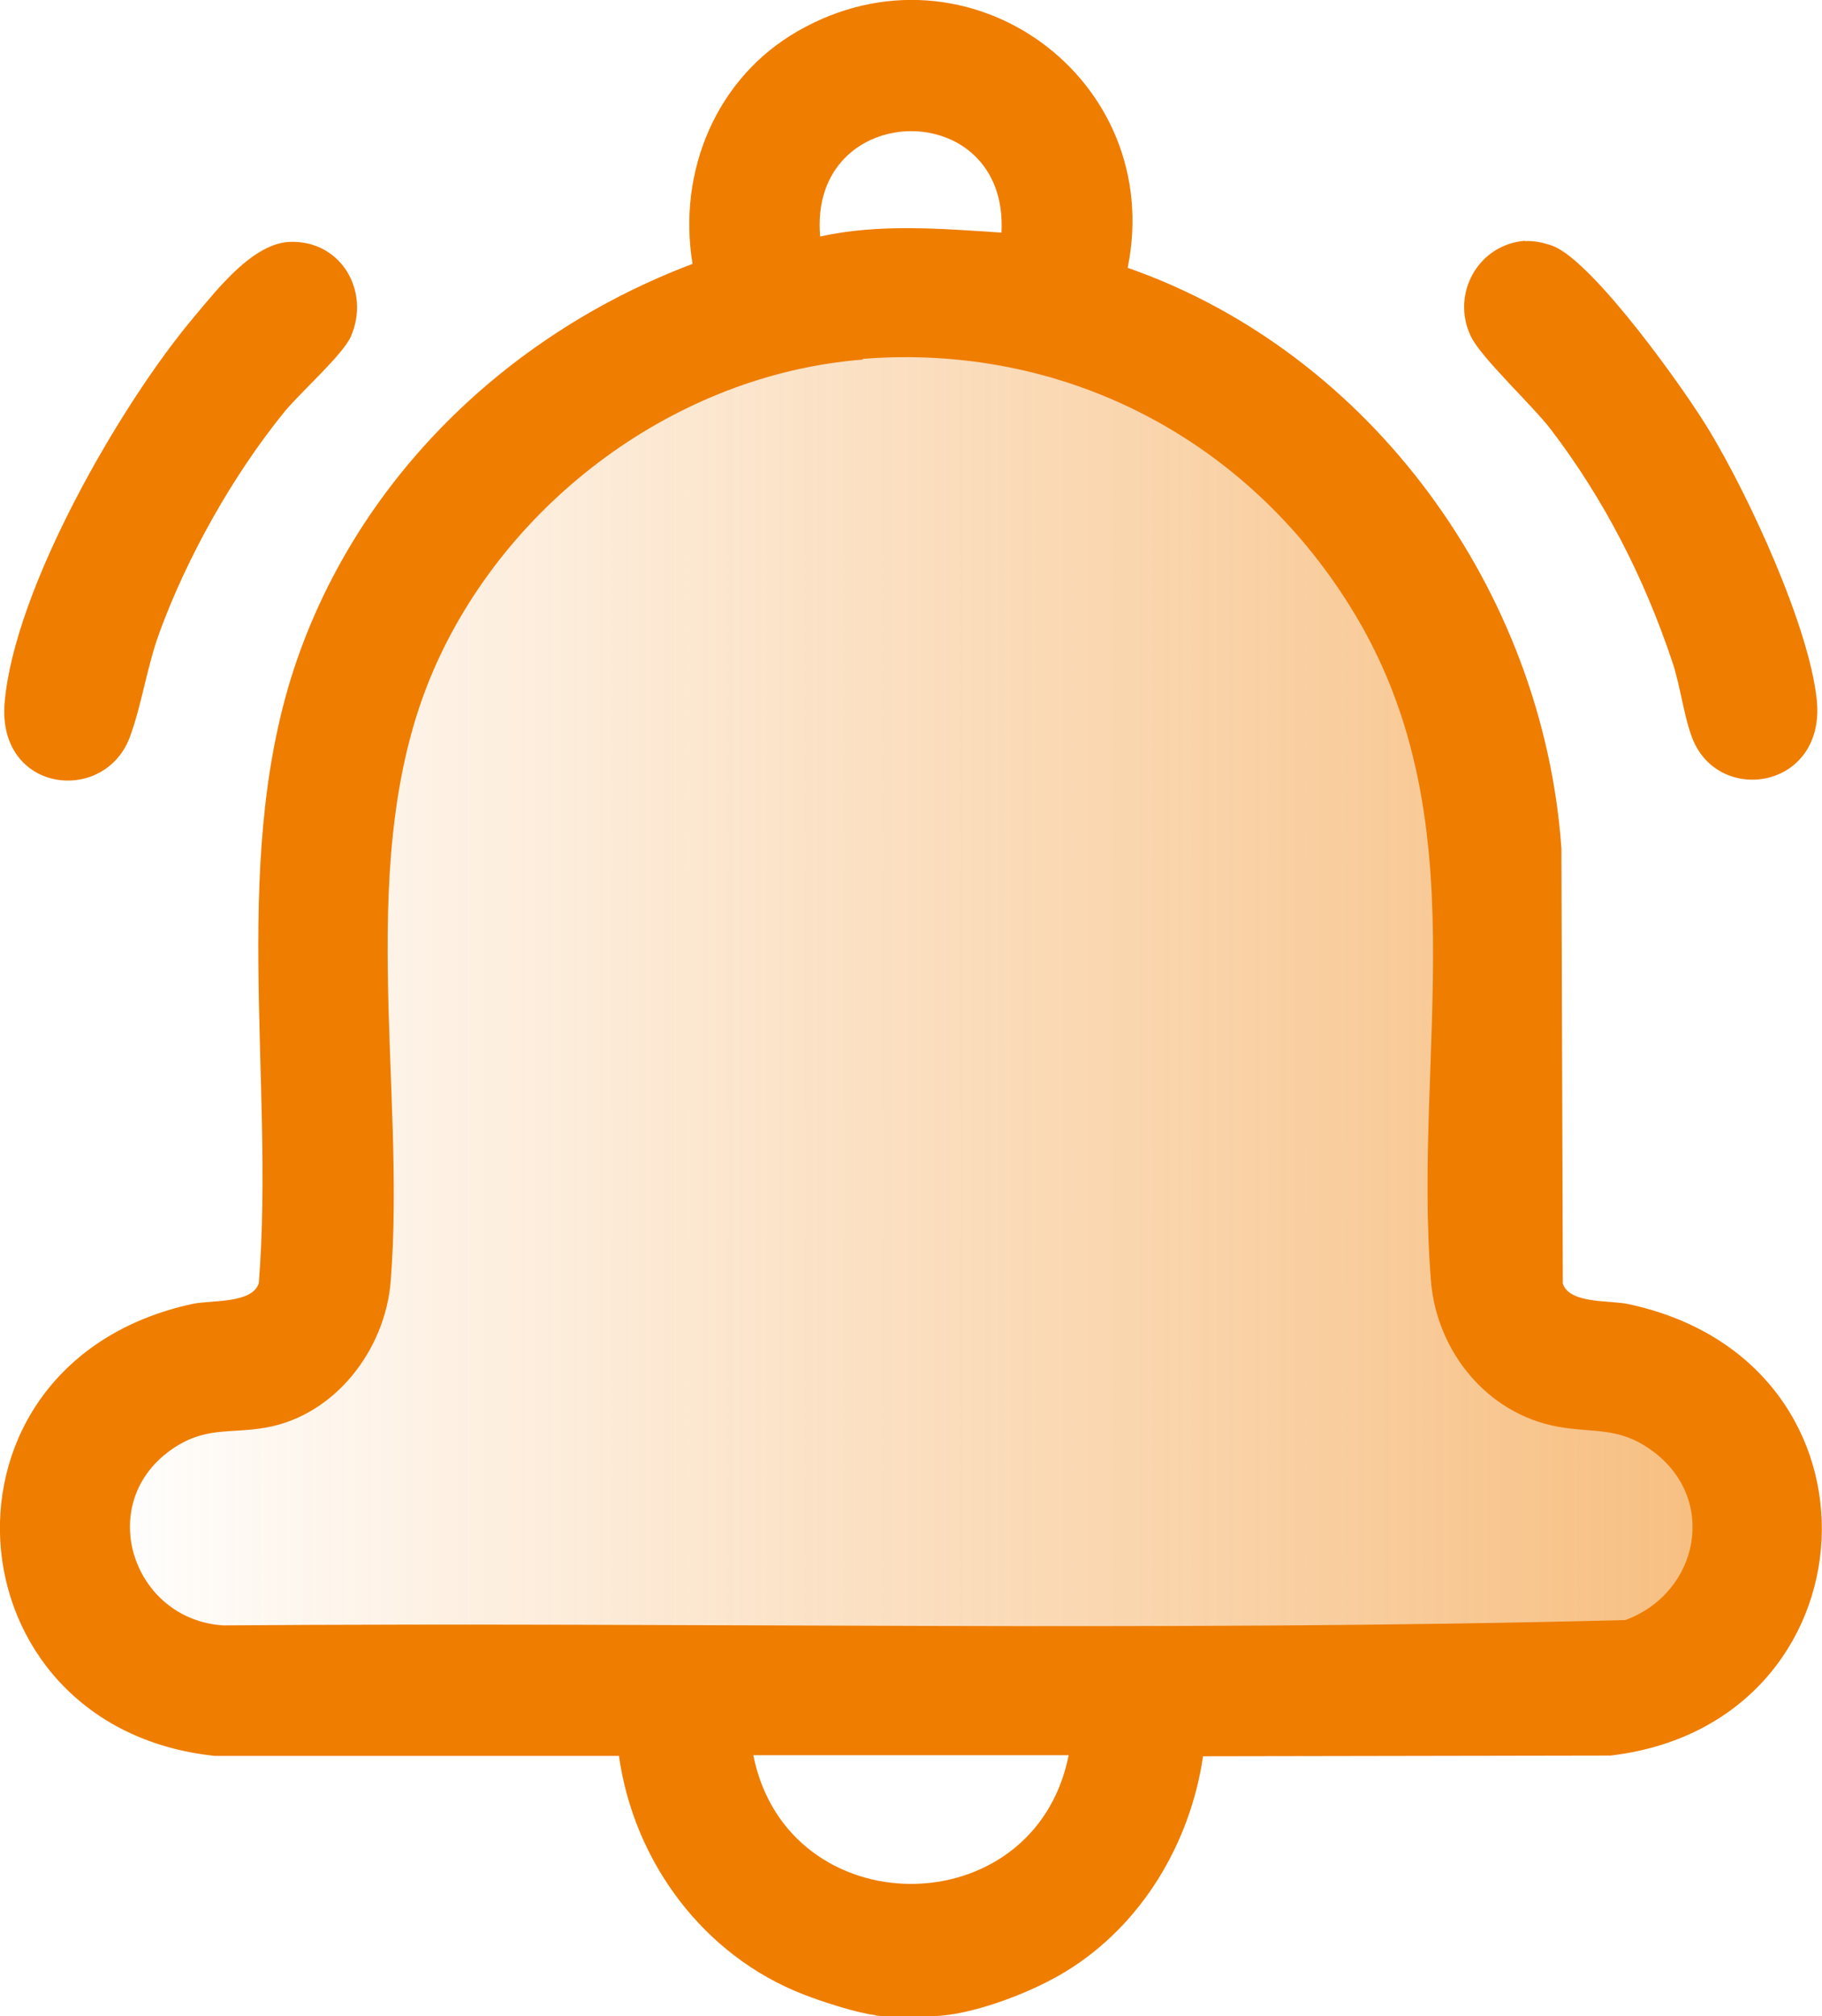 <?xml version="1.0" encoding="UTF-8"?>
<svg id="Ebene_1" data-name="Ebene 1" xmlns="http://www.w3.org/2000/svg" xmlns:xlink="http://www.w3.org/1999/xlink" viewBox="0 0 51.25 56.69">
  <defs>
    <style>
      .cls-1 {
        fill: url(#Unbenannter_Verlauf_14);
      }

      .cls-2 {
        fill: #ef7d00;
      }
    </style>
    <linearGradient id="Unbenannter_Verlauf_14" data-name="Unbenannter Verlauf 14" x1="2.55" y1="29.3" x2="48.71" y2="29.3" gradientUnits="userSpaceOnUse">
      <stop offset="0" stop-color="#ef7d00" stop-opacity="0"/>
      <stop offset="1" stop-color="#ef7d00" stop-opacity=".5"/>
    </linearGradient>
  </defs>
  <path class="cls-1" d="M43.82,36.63c-.48-.11-1.5,0-1.67-.55l-.04-11.66c-.4-6.04-3.81-11.7-8.82-14.54h-15.44c-3.51,2.02-6.32,5.25-7.71,9.27-1.83,5.32-.63,11.37-1.04,16.94-.17.55-1.2.44-1.67.55-5.78,1.32-6.27,8.35-2.28,11.06h35.99v1.04h2.21c6.78-.84,7.33-10.53.47-12.1Z"/>
  <g>
    <path class="cls-2" d="M24.63,56.66c-.52-.06-1.51-.38-2.02-.58-2.82-1.09-4.78-3.73-5.2-6.71H6.05c-7.59-.79-8.31-11.05-.63-12.71.53-.11,1.67,0,1.86-.58.46-5.84-.88-12.18,1.16-17.77,1.85-5.08,6-8.99,11.04-10.89-.43-2.6.67-5.24,2.97-6.55,4.77-2.73,10.35,1.35,9.27,6.66,6.87,2.4,11.69,9.1,12.2,16.32l.04,12.24c.19.58,1.33.46,1.86.58,7.62,1.64,7,11.81-.52,12.69l-11.46.02c-.36,2.45-1.73,4.75-3.86,6.05-.91.56-2.41,1.14-3.47,1.24-.48.05-1.41.05-1.88,0ZM28.17,6.54c.21-3.88-5.44-3.76-5.1.11,1.67-.37,3.41-.22,5.1-.11ZM24.27,10.11c-5.23.41-10.02,3.98-12.08,8.74-2.26,5.23-.76,11.61-1.2,17.17-.15,1.92-1.56,3.78-3.52,4.12-1.02.18-1.72-.05-2.68.64-2.13,1.53-1.05,4.76,1.49,4.92,13.14-.1,26.33.19,39.44-.15,2.08-.77,2.61-3.42.74-4.77-.94-.68-1.64-.48-2.66-.67-1.98-.37-3.39-2.12-3.55-4.1-.52-6.52,1.43-13.04-2.28-18.97-2.96-4.74-8.08-7.39-13.7-6.95ZM30.06,49.35h-8.87c.96,4.82,7.91,4.83,8.87,0Z"/>
    <g>
      <path class="cls-2" d="M8.18,6.8c1.43-.03,2.24,1.4,1.69,2.66-.23.52-1.42,1.57-1.87,2.12-1.44,1.77-2.74,4.08-3.52,6.22-.35.96-.5,2.05-.83,2.93-.72,1.91-3.73,1.56-3.52-.97.27-3.21,3.25-8.38,5.32-10.84.65-.77,1.67-2.1,2.73-2.12Z"/>
      <path class="cls-2" d="M42.89,6.78c.26-.02.56.05.8.14,1.14.45,3.72,4.06,4.41,5.22,1.1,1.83,2.77,5.43,3,7.51.28,2.51-2.71,3.01-3.48,1.15-.25-.61-.35-1.51-.58-2.19-.79-2.36-1.91-4.56-3.42-6.54-.53-.69-1.97-2.02-2.25-2.62-.56-1.18.2-2.57,1.52-2.68Z"/>
    </g>
  </g>
</svg>